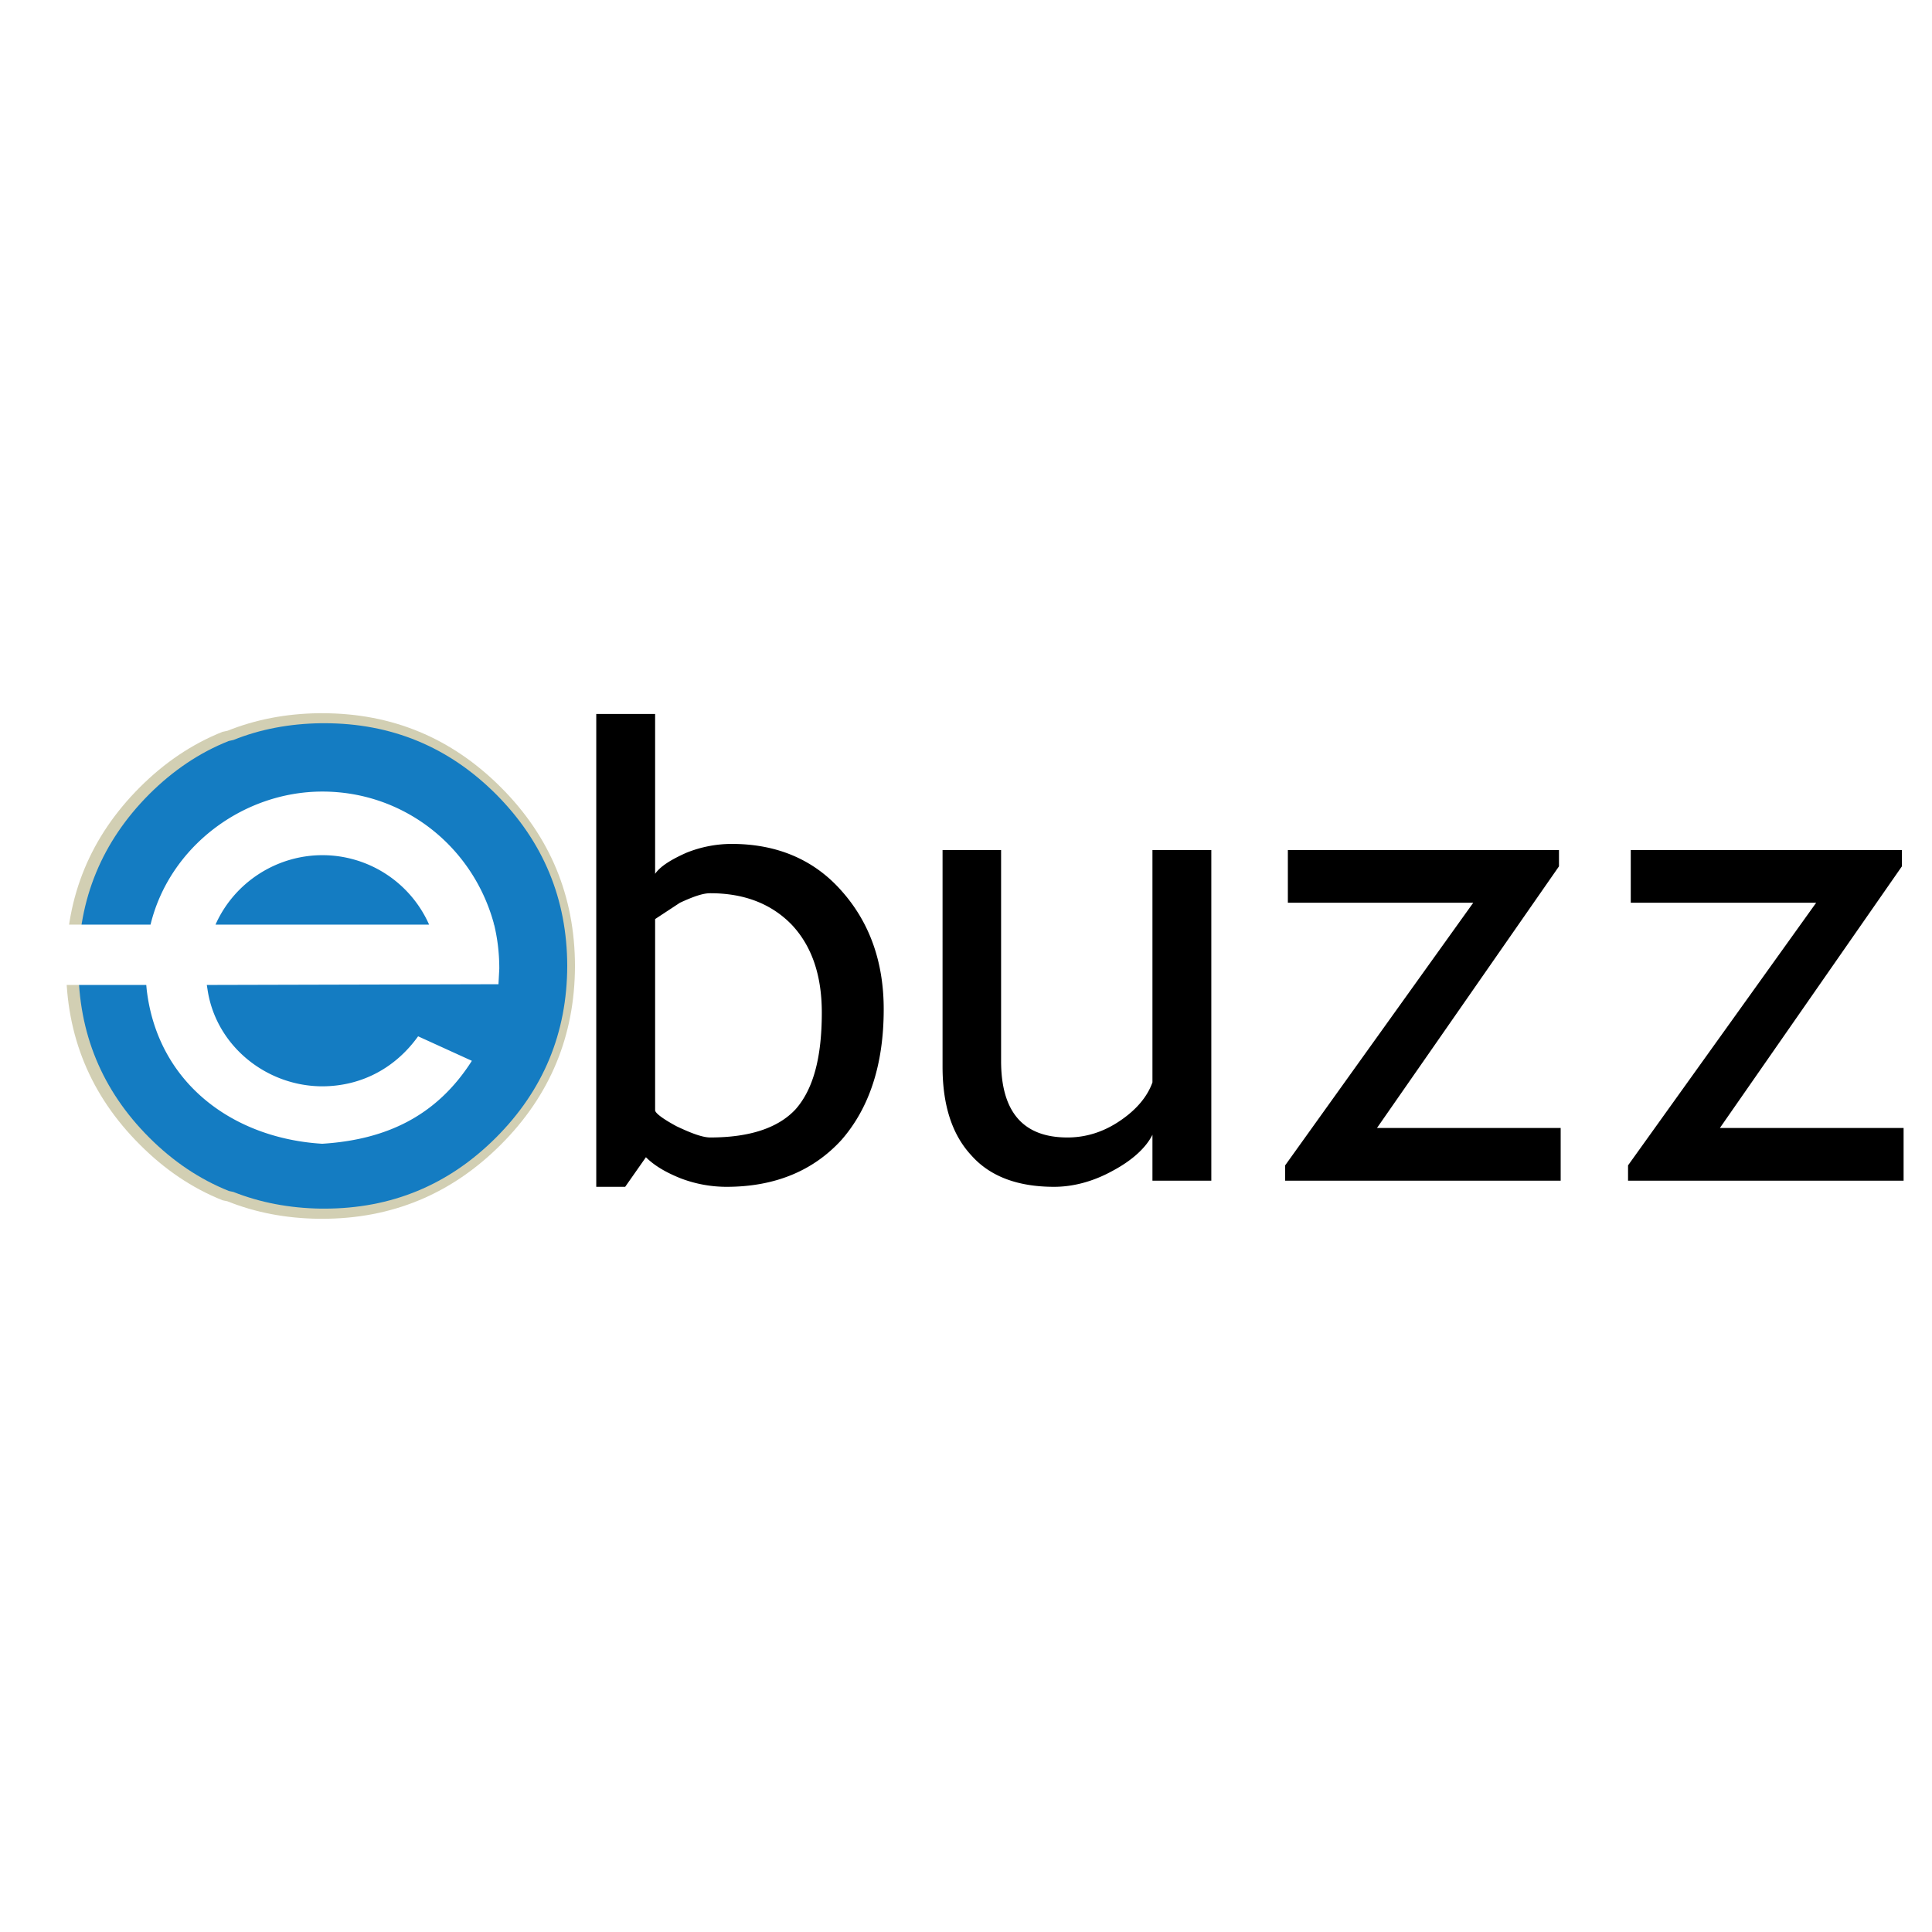 <svg xmlns="http://www.w3.org/2000/svg" width="2500" height="2500" viewBox="0 0 192.756 192.756"><g fill-rule="evenodd" clip-rule="evenodd"><path fill="#fff" d="M0 0h192.756v192.756H0V0z"/><path d="M32.142 71.158c6.97 0 12.899 2.462 17.823 7.385 4.923 4.923 7.385 10.87 7.401 17.822-.017 6.979-2.478 12.924-7.401 17.84-4.924 4.924-10.854 7.393-17.823 7.393h-.332c-3.285-.041-6.32-.623-9.123-1.746l-.482-.1c-3.027-1.205-5.772-3.061-8.25-5.547-4.923-4.916-7.377-10.861-7.359-17.84-.018-6.952 2.437-12.899 7.359-17.822 2.479-2.479 5.224-4.325 8.25-5.531l.482-.1c2.803-1.123 5.838-1.713 9.123-1.755h.332v.001z" fill="#d2cfb3"/><path d="M32.359 72.156c6.695 0 12.392 2.354 17.124 7.078 4.724 4.741 7.094 10.454 7.111 17.132-.017 6.695-2.387 12.408-7.111 17.133-4.732 4.732-10.429 7.086-17.124 7.086h-.316c-3.144-.043-6.072-.6-8.758-1.664l-.458-.1c-2.902-1.164-5.546-2.936-7.934-5.322-4.723-4.725-7.077-10.438-7.069-17.133-.008-6.678 2.346-12.391 7.069-17.132 2.388-2.378 5.032-4.159 7.934-5.306l.458-.1c2.686-1.081 5.614-1.63 8.758-1.672h.316z" fill="#147cc2"/><path d="M32.151 114.113c-8.899-.539-16.422-6.039-17.515-15.377l-.043-.467H2.834v-6.021H15.02c1.887-7.774 9.224-13.273 17.147-13.273 8.091 0 14.996 5.438 17.108 13.182h-.016v.092h.016v-.066h.008c.35 1.414.532 2.894.532 4.466l-.083 1.547-29.098.074.073.467c.838 5.592 5.848 9.633 11.444 9.646 3.933-.01 7.31-1.844 9.564-4.99l5.364 2.445c-3.536 5.551-8.601 7.877-14.928 8.275zm10.66-21.864a11.642 11.642 0 0 0-10.644-6.928c-4.603 0-8.808 2.742-10.665 6.928h21.309z" fill="#fff"/><path d="M65.361 71.231v15.952c.509-.747 1.595-1.425 3.123-2.104a12.14 12.14 0 0 1 4.514-.882c4.514 0 8.213 1.561 10.962 4.684 2.783 3.123 4.208 7.06 4.208 11.811 0 5.498-1.425 9.842-4.208 13.033-2.817 3.088-6.652 4.684-11.472 4.684a12.86 12.86 0 0 1-4.582-.848c-1.527-.611-2.647-1.291-3.462-2.105l-2.07 2.953h-2.885V71.231h5.872zm0 20.466v19.074c0 .271.747.848 2.138 1.596 1.494.713 2.613 1.119 3.36 1.119 3.938 0 6.788-.949 8.519-2.816 1.765-2.002 2.614-5.158 2.614-9.639 0-3.768-1.019-6.653-2.987-8.757-2.037-2.104-4.752-3.156-8.146-3.156-.747 0-1.697.34-3.021.95l-2.477 1.629zM99.879 84.807v21.042c0 5.092 2.205 7.637 6.617 7.637 1.9 0 3.666-.576 5.295-1.697 1.596-1.086 2.682-2.375 3.189-3.801V84.807h5.873v32.99h-5.873v-4.582c-.645 1.291-2.002 2.547-3.971 3.598-1.969 1.086-3.971 1.596-5.838 1.596-3.598 0-6.379-1.018-8.247-3.123-1.935-2.07-2.885-5.023-2.885-8.857V84.807h5.84zM137.383 112.537h18.326v5.26h-27.49v-1.527l18.767-26.202H128.49v-5.261h27.049v1.63l-18.156 26.1zM171.594 112.537h18.328v5.26H162.43v-1.527l18.769-26.202h-18.498v-5.261h27.051v1.63l-18.158 26.1z"/></g></svg>